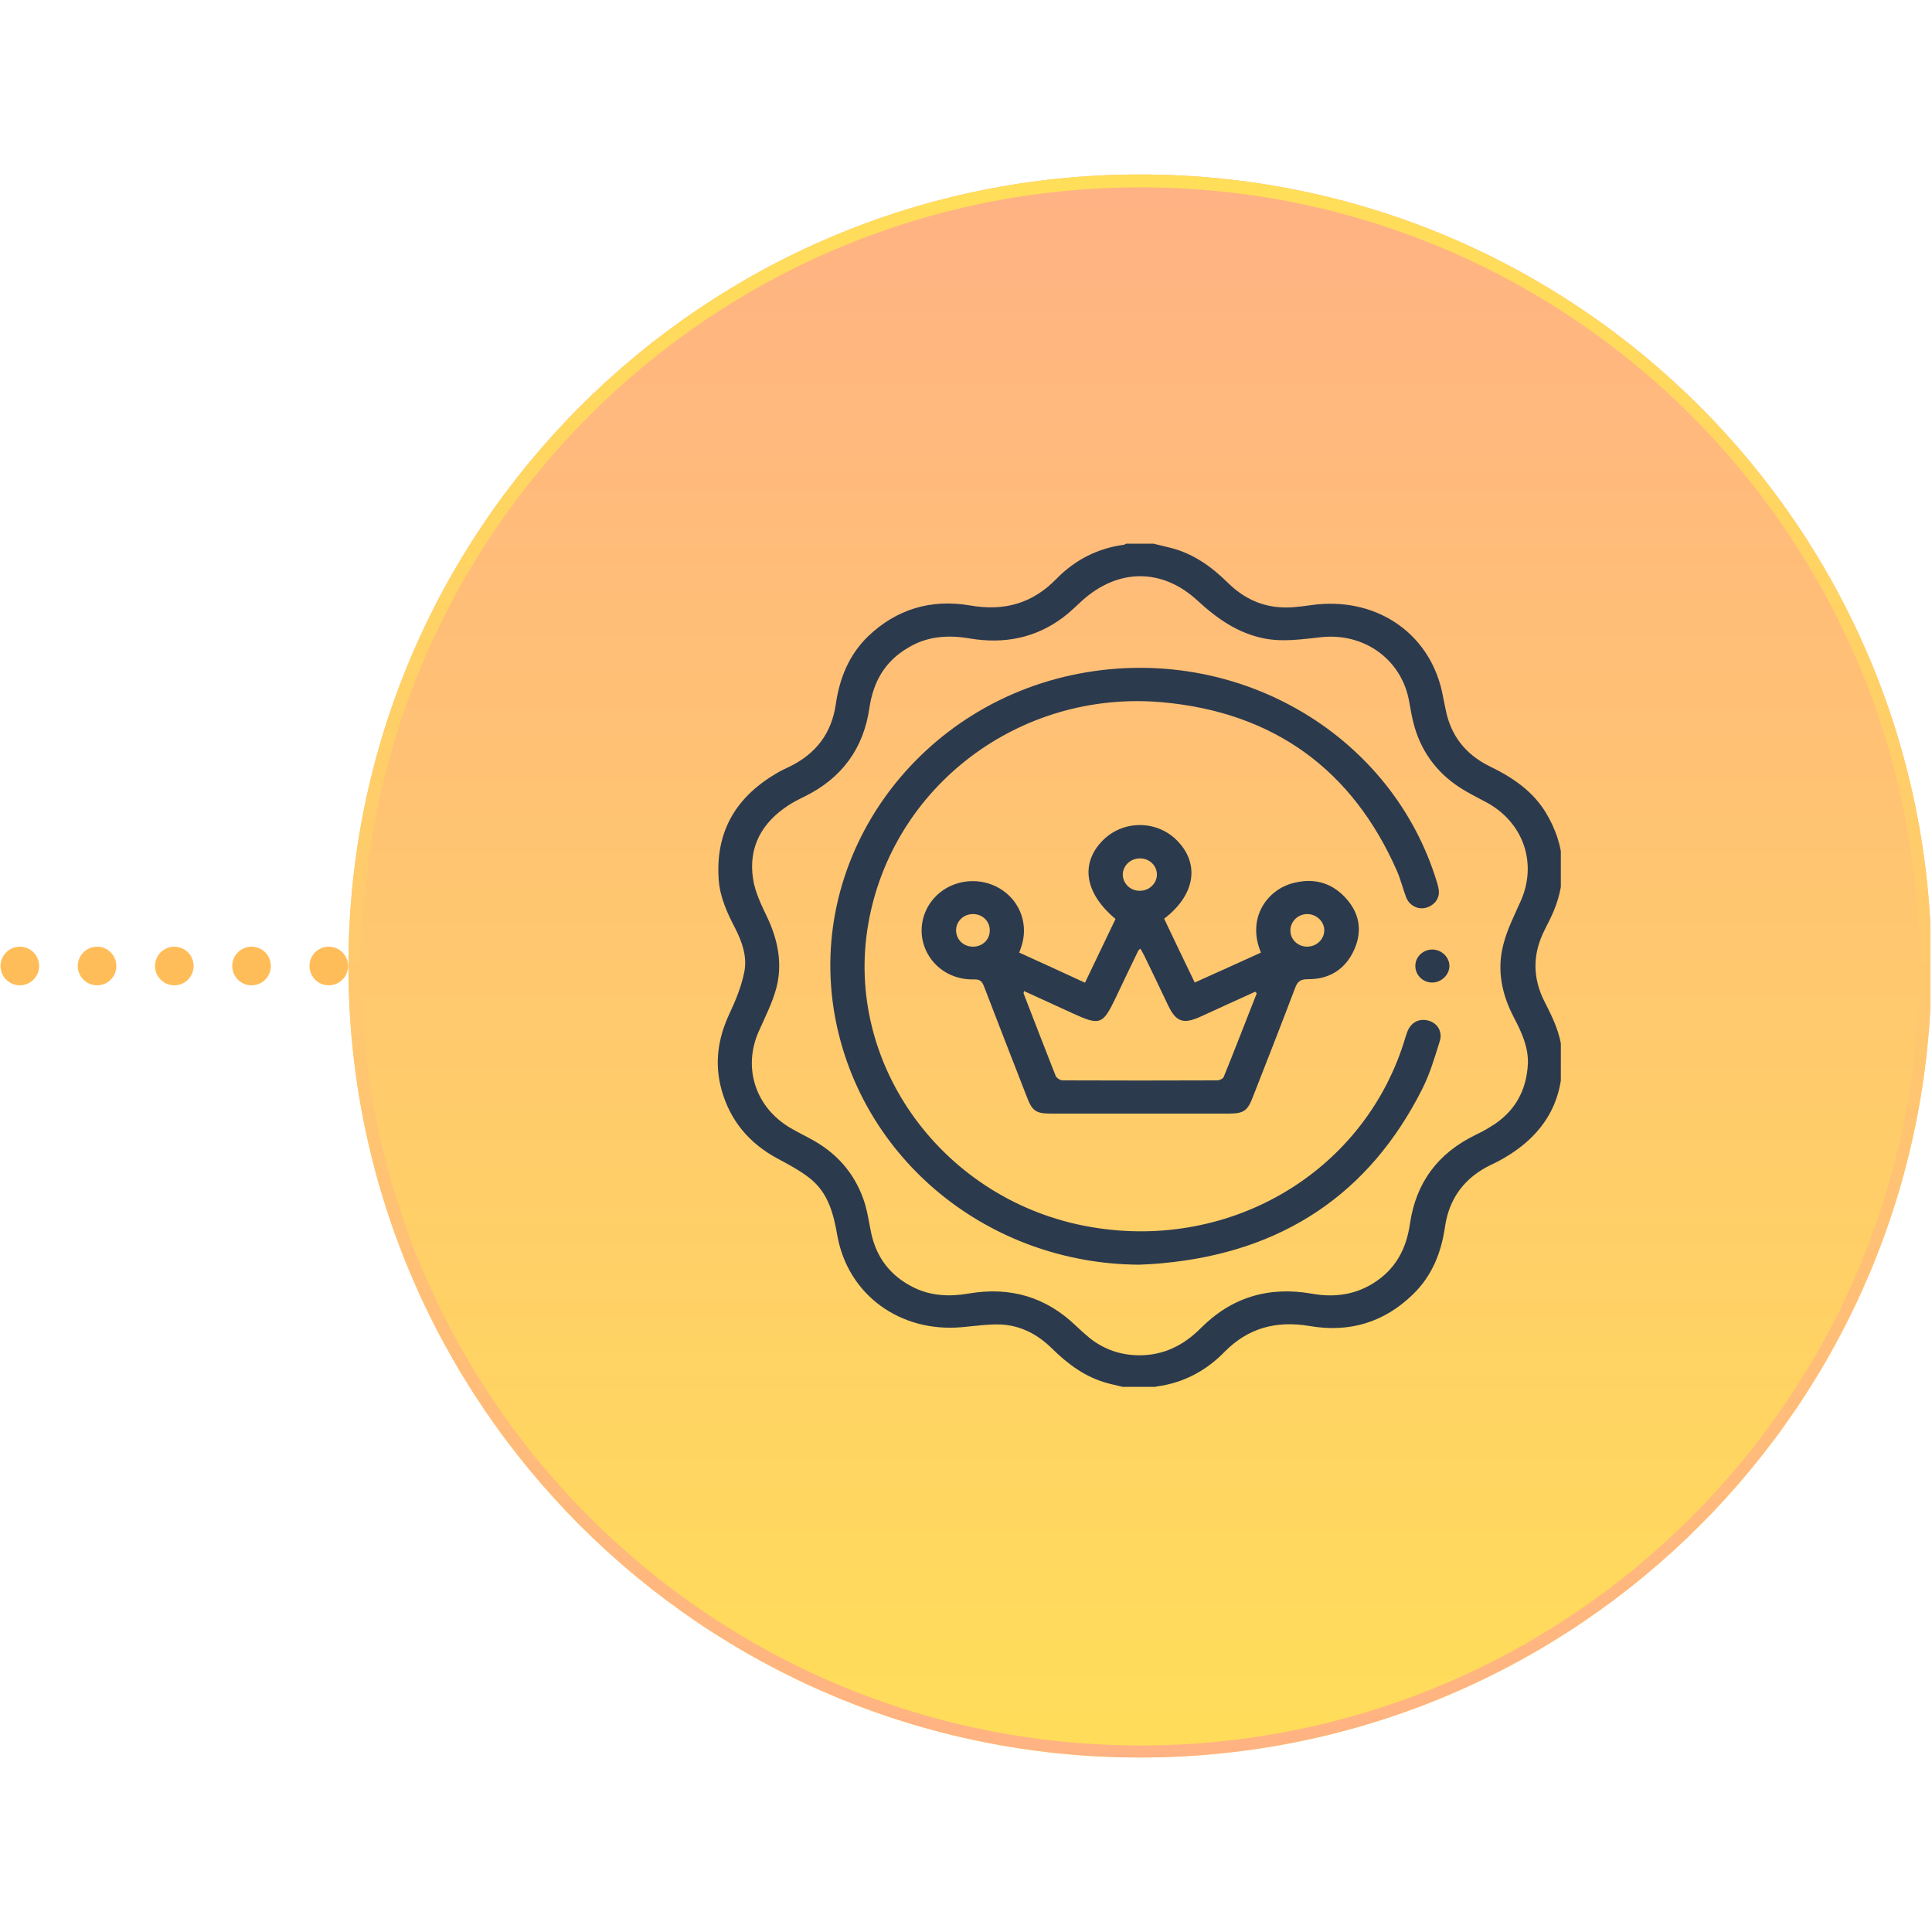 <svg xmlns="http://www.w3.org/2000/svg" xmlns:xlink="http://www.w3.org/1999/xlink" width="300" zoomAndPan="magnify" viewBox="0 0 224.88 225" height="300" preserveAspectRatio="xMidYMid meet" version="1.0"><defs><clipPath id="a812917c54"><path d="M 40.52 20.32 L 224.762 20.32 L 224.762 204.68 L 40.52 204.68 Z M 40.52 20.32 " clip-rule="nonzero"/></clipPath><clipPath id="8842eec4f1"><path d="M 132.699 20.32 C 81.789 20.32 40.52 61.59 40.52 112.5 C 40.52 163.41 81.789 204.68 132.699 204.68 C 183.609 204.68 224.879 163.41 224.879 112.5 C 224.879 61.59 183.609 20.32 132.699 20.32 Z M 132.699 20.32 " clip-rule="nonzero"/></clipPath><linearGradient x1="128" gradientTransform="matrix(0.72, 0, 0, 0.72, 40.52, 20.32)" y1="-0" x2="128" gradientUnits="userSpaceOnUse" y2="256" id="10d47706f7"><stop stop-opacity="1" stop-color="rgb(100%, 69.8%, 51.399%)" offset="0"/><stop stop-opacity="1" stop-color="rgb(100%, 69.934%, 51.27%)" offset="0.016"/><stop stop-opacity="1" stop-color="rgb(100%, 70.204%, 51.012%)" offset="0.031"/><stop stop-opacity="1" stop-color="rgb(100%, 70.474%, 50.754%)" offset="0.047"/><stop stop-opacity="1" stop-color="rgb(100%, 70.744%, 50.496%)" offset="0.062"/><stop stop-opacity="1" stop-color="rgb(100%, 71.014%, 50.238%)" offset="0.078"/><stop stop-opacity="1" stop-color="rgb(100%, 71.286%, 49.98%)" offset="0.094"/><stop stop-opacity="1" stop-color="rgb(100%, 71.556%, 49.722%)" offset="0.109"/><stop stop-opacity="1" stop-color="rgb(100%, 71.826%, 49.464%)" offset="0.125"/><stop stop-opacity="1" stop-color="rgb(100%, 72.096%, 49.207%)" offset="0.141"/><stop stop-opacity="1" stop-color="rgb(100%, 72.366%, 48.949%)" offset="0.156"/><stop stop-opacity="1" stop-color="rgb(100%, 72.636%, 48.691%)" offset="0.172"/><stop stop-opacity="1" stop-color="rgb(100%, 72.906%, 48.433%)" offset="0.188"/><stop stop-opacity="1" stop-color="rgb(100%, 73.178%, 48.177%)" offset="0.203"/><stop stop-opacity="1" stop-color="rgb(100%, 73.448%, 47.919%)" offset="0.219"/><stop stop-opacity="1" stop-color="rgb(100%, 73.718%, 47.661%)" offset="0.234"/><stop stop-opacity="1" stop-color="rgb(100%, 73.988%, 47.403%)" offset="0.25"/><stop stop-opacity="1" stop-color="rgb(100%, 74.258%, 47.145%)" offset="0.266"/><stop stop-opacity="1" stop-color="rgb(100%, 74.529%, 46.887%)" offset="0.281"/><stop stop-opacity="1" stop-color="rgb(100%, 74.8%, 46.629%)" offset="0.297"/><stop stop-opacity="1" stop-color="rgb(100%, 75.07%, 46.371%)" offset="0.312"/><stop stop-opacity="1" stop-color="rgb(100%, 75.34%, 46.114%)" offset="0.328"/><stop stop-opacity="1" stop-color="rgb(100%, 75.61%, 45.856%)" offset="0.344"/><stop stop-opacity="1" stop-color="rgb(100%, 75.88%, 45.598%)" offset="0.359"/><stop stop-opacity="1" stop-color="rgb(100%, 76.151%, 45.34%)" offset="0.375"/><stop stop-opacity="1" stop-color="rgb(100%, 76.421%, 45.082%)" offset="0.391"/><stop stop-opacity="1" stop-color="rgb(100%, 76.692%, 44.824%)" offset="0.406"/><stop stop-opacity="1" stop-color="rgb(100%, 76.962%, 44.566%)" offset="0.422"/><stop stop-opacity="1" stop-color="rgb(100%, 77.232%, 44.308%)" offset="0.438"/><stop stop-opacity="1" stop-color="rgb(100%, 77.502%, 44.051%)" offset="0.453"/><stop stop-opacity="1" stop-color="rgb(100%, 77.773%, 43.793%)" offset="0.469"/><stop stop-opacity="1" stop-color="rgb(100%, 78.043%, 43.535%)" offset="0.484"/><stop stop-opacity="1" stop-color="rgb(100%, 78.313%, 43.277%)" offset="0.5"/><stop stop-opacity="1" stop-color="rgb(100%, 78.584%, 43.019%)" offset="0.516"/><stop stop-opacity="1" stop-color="rgb(100%, 78.854%, 42.761%)" offset="0.531"/><stop stop-opacity="1" stop-color="rgb(100%, 79.124%, 42.503%)" offset="0.547"/><stop stop-opacity="1" stop-color="rgb(100%, 79.395%, 42.245%)" offset="0.562"/><stop stop-opacity="1" stop-color="rgb(100%, 79.665%, 41.988%)" offset="0.578"/><stop stop-opacity="1" stop-color="rgb(100%, 79.935%, 41.731%)" offset="0.594"/><stop stop-opacity="1" stop-color="rgb(100%, 80.206%, 41.473%)" offset="0.609"/><stop stop-opacity="1" stop-color="rgb(100%, 80.476%, 41.216%)" offset="0.625"/><stop stop-opacity="1" stop-color="rgb(100%, 80.746%, 40.958%)" offset="0.641"/><stop stop-opacity="1" stop-color="rgb(100%, 81.017%, 40.7%)" offset="0.656"/><stop stop-opacity="1" stop-color="rgb(100%, 81.287%, 40.442%)" offset="0.672"/><stop stop-opacity="1" stop-color="rgb(100%, 81.557%, 40.184%)" offset="0.688"/><stop stop-opacity="1" stop-color="rgb(100%, 81.827%, 39.926%)" offset="0.703"/><stop stop-opacity="1" stop-color="rgb(100%, 82.098%, 39.668%)" offset="0.719"/><stop stop-opacity="1" stop-color="rgb(100%, 82.368%, 39.41%)" offset="0.734"/><stop stop-opacity="1" stop-color="rgb(100%, 82.639%, 39.153%)" offset="0.75"/><stop stop-opacity="1" stop-color="rgb(100%, 82.909%, 38.895%)" offset="0.766"/><stop stop-opacity="1" stop-color="rgb(100%, 83.179%, 38.637%)" offset="0.781"/><stop stop-opacity="1" stop-color="rgb(100%, 83.449%, 38.379%)" offset="0.797"/><stop stop-opacity="1" stop-color="rgb(100%, 83.72%, 38.121%)" offset="0.812"/><stop stop-opacity="1" stop-color="rgb(100%, 83.99%, 37.863%)" offset="0.828"/><stop stop-opacity="1" stop-color="rgb(100%, 84.261%, 37.605%)" offset="0.844"/><stop stop-opacity="1" stop-color="rgb(100%, 84.531%, 37.347%)" offset="0.859"/><stop stop-opacity="1" stop-color="rgb(100%, 84.801%, 37.09%)" offset="0.875"/><stop stop-opacity="1" stop-color="rgb(100%, 85.071%, 36.832%)" offset="0.891"/><stop stop-opacity="1" stop-color="rgb(100%, 85.341%, 36.574%)" offset="0.906"/><stop stop-opacity="1" stop-color="rgb(100%, 85.612%, 36.316%)" offset="0.922"/><stop stop-opacity="1" stop-color="rgb(100%, 85.883%, 36.058%)" offset="0.938"/><stop stop-opacity="1" stop-color="rgb(100%, 86.153%, 35.8%)" offset="0.953"/><stop stop-opacity="1" stop-color="rgb(100%, 86.423%, 35.542%)" offset="0.969"/><stop stop-opacity="1" stop-color="rgb(100%, 86.693%, 35.286%)" offset="0.984"/><stop stop-opacity="1" stop-color="rgb(100%, 86.963%, 35.028%)" offset="1"/></linearGradient><clipPath id="5c73d65700"><path d="M 40.52 20.32 L 224.762 20.32 L 224.762 204.676 L 40.52 204.676 Z M 40.52 20.32 " clip-rule="nonzero"/></clipPath><clipPath id="26c76564e8"><path d="M 132.695 20.32 C 81.789 20.32 40.52 61.59 40.52 112.496 C 40.52 163.406 81.789 204.676 132.695 204.676 C 183.605 204.676 224.875 163.406 224.875 112.496 C 224.875 61.59 183.605 20.32 132.695 20.32 Z M 132.695 20.32 " clip-rule="nonzero"/></clipPath><linearGradient x1="32" gradientTransform="matrix(3.843, 0, 0, 3.843, 0, 0)" y1="-0" x2="32" gradientUnits="userSpaceOnUse" y2="64" id="3522b25959"><stop stop-opacity="1" stop-color="rgb(100%, 87.099%, 34.9%)" offset="0"/><stop stop-opacity="1" stop-color="rgb(100%, 86.963%, 35.028%)" offset="0.016"/><stop stop-opacity="1" stop-color="rgb(100%, 86.693%, 35.286%)" offset="0.031"/><stop stop-opacity="1" stop-color="rgb(100%, 86.423%, 35.542%)" offset="0.047"/><stop stop-opacity="1" stop-color="rgb(100%, 86.153%, 35.8%)" offset="0.062"/><stop stop-opacity="1" stop-color="rgb(100%, 85.883%, 36.058%)" offset="0.078"/><stop stop-opacity="1" stop-color="rgb(100%, 85.612%, 36.316%)" offset="0.094"/><stop stop-opacity="1" stop-color="rgb(100%, 85.341%, 36.574%)" offset="0.109"/><stop stop-opacity="1" stop-color="rgb(100%, 85.071%, 36.832%)" offset="0.125"/><stop stop-opacity="1" stop-color="rgb(100%, 84.801%, 37.09%)" offset="0.141"/><stop stop-opacity="1" stop-color="rgb(100%, 84.531%, 37.347%)" offset="0.156"/><stop stop-opacity="1" stop-color="rgb(100%, 84.261%, 37.605%)" offset="0.172"/><stop stop-opacity="1" stop-color="rgb(100%, 83.99%, 37.863%)" offset="0.188"/><stop stop-opacity="1" stop-color="rgb(100%, 83.72%, 38.121%)" offset="0.203"/><stop stop-opacity="1" stop-color="rgb(100%, 83.449%, 38.379%)" offset="0.219"/><stop stop-opacity="1" stop-color="rgb(100%, 83.179%, 38.637%)" offset="0.234"/><stop stop-opacity="1" stop-color="rgb(100%, 82.909%, 38.895%)" offset="0.25"/><stop stop-opacity="1" stop-color="rgb(100%, 82.639%, 39.153%)" offset="0.266"/><stop stop-opacity="1" stop-color="rgb(100%, 82.368%, 39.41%)" offset="0.281"/><stop stop-opacity="1" stop-color="rgb(100%, 82.098%, 39.668%)" offset="0.297"/><stop stop-opacity="1" stop-color="rgb(100%, 81.827%, 39.926%)" offset="0.312"/><stop stop-opacity="1" stop-color="rgb(100%, 81.557%, 40.184%)" offset="0.328"/><stop stop-opacity="1" stop-color="rgb(100%, 81.287%, 40.442%)" offset="0.344"/><stop stop-opacity="1" stop-color="rgb(100%, 81.017%, 40.7%)" offset="0.359"/><stop stop-opacity="1" stop-color="rgb(100%, 80.746%, 40.958%)" offset="0.375"/><stop stop-opacity="1" stop-color="rgb(100%, 80.476%, 41.216%)" offset="0.391"/><stop stop-opacity="1" stop-color="rgb(100%, 80.206%, 41.473%)" offset="0.406"/><stop stop-opacity="1" stop-color="rgb(100%, 79.935%, 41.731%)" offset="0.422"/><stop stop-opacity="1" stop-color="rgb(100%, 79.665%, 41.988%)" offset="0.438"/><stop stop-opacity="1" stop-color="rgb(100%, 79.395%, 42.245%)" offset="0.453"/><stop stop-opacity="1" stop-color="rgb(100%, 79.124%, 42.503%)" offset="0.469"/><stop stop-opacity="1" stop-color="rgb(100%, 78.854%, 42.761%)" offset="0.484"/><stop stop-opacity="1" stop-color="rgb(100%, 78.584%, 43.019%)" offset="0.5"/><stop stop-opacity="1" stop-color="rgb(100%, 78.313%, 43.277%)" offset="0.516"/><stop stop-opacity="1" stop-color="rgb(100%, 78.043%, 43.535%)" offset="0.531"/><stop stop-opacity="1" stop-color="rgb(100%, 77.773%, 43.793%)" offset="0.547"/><stop stop-opacity="1" stop-color="rgb(100%, 77.502%, 44.051%)" offset="0.562"/><stop stop-opacity="1" stop-color="rgb(100%, 77.232%, 44.308%)" offset="0.578"/><stop stop-opacity="1" stop-color="rgb(100%, 76.962%, 44.566%)" offset="0.594"/><stop stop-opacity="1" stop-color="rgb(100%, 76.692%, 44.824%)" offset="0.609"/><stop stop-opacity="1" stop-color="rgb(100%, 76.421%, 45.082%)" offset="0.625"/><stop stop-opacity="1" stop-color="rgb(100%, 76.151%, 45.34%)" offset="0.641"/><stop stop-opacity="1" stop-color="rgb(100%, 75.88%, 45.598%)" offset="0.656"/><stop stop-opacity="1" stop-color="rgb(100%, 75.61%, 45.856%)" offset="0.672"/><stop stop-opacity="1" stop-color="rgb(100%, 75.34%, 46.114%)" offset="0.688"/><stop stop-opacity="1" stop-color="rgb(100%, 75.07%, 46.371%)" offset="0.703"/><stop stop-opacity="1" stop-color="rgb(100%, 74.8%, 46.629%)" offset="0.719"/><stop stop-opacity="1" stop-color="rgb(100%, 74.529%, 46.887%)" offset="0.734"/><stop stop-opacity="1" stop-color="rgb(100%, 74.258%, 47.145%)" offset="0.75"/><stop stop-opacity="1" stop-color="rgb(100%, 73.988%, 47.403%)" offset="0.766"/><stop stop-opacity="1" stop-color="rgb(100%, 73.718%, 47.661%)" offset="0.781"/><stop stop-opacity="1" stop-color="rgb(100%, 73.448%, 47.919%)" offset="0.797"/><stop stop-opacity="1" stop-color="rgb(100%, 73.178%, 48.177%)" offset="0.812"/><stop stop-opacity="1" stop-color="rgb(100%, 72.906%, 48.433%)" offset="0.828"/><stop stop-opacity="1" stop-color="rgb(100%, 72.636%, 48.691%)" offset="0.844"/><stop stop-opacity="1" stop-color="rgb(100%, 72.366%, 48.949%)" offset="0.859"/><stop stop-opacity="1" stop-color="rgb(100%, 72.096%, 49.207%)" offset="0.875"/><stop stop-opacity="1" stop-color="rgb(100%, 71.826%, 49.464%)" offset="0.891"/><stop stop-opacity="1" stop-color="rgb(100%, 71.556%, 49.722%)" offset="0.906"/><stop stop-opacity="1" stop-color="rgb(100%, 71.286%, 49.98%)" offset="0.922"/><stop stop-opacity="1" stop-color="rgb(100%, 71.014%, 50.238%)" offset="0.938"/><stop stop-opacity="1" stop-color="rgb(100%, 70.744%, 50.496%)" offset="0.953"/><stop stop-opacity="1" stop-color="rgb(100%, 70.474%, 50.754%)" offset="0.969"/><stop stop-opacity="1" stop-color="rgb(100%, 70.204%, 51.012%)" offset="0.984"/><stop stop-opacity="1" stop-color="rgb(100%, 69.934%, 51.27%)" offset="1"/></linearGradient><clipPath id="8e2b589cd8"><path d="M 83.52 63.32 L 181.715 63.32 L 181.715 161.516 L 83.52 161.516 Z M 83.52 63.32 " clip-rule="nonzero"/></clipPath></defs><path fill="#ffbd59" d="M 2.25 110.25 C 2.547 110.25 2.836 110.309 3.109 110.422 C 3.387 110.535 3.629 110.699 3.84 110.91 C 4.051 111.121 4.211 111.363 4.328 111.641 C 4.441 111.914 4.5 112.203 4.5 112.5 C 4.5 112.797 4.441 113.086 4.328 113.359 C 4.211 113.637 4.051 113.879 3.84 114.09 C 3.629 114.301 3.387 114.465 3.109 114.578 C 2.836 114.691 2.547 114.75 2.25 114.75 C 1.949 114.75 1.664 114.691 1.387 114.578 C 1.113 114.465 0.871 114.301 0.66 114.09 C 0.449 113.879 0.285 113.637 0.172 113.359 C 0.059 113.086 0 112.797 0 112.5 C 0 112.203 0.059 111.914 0.172 111.641 C 0.285 111.363 0.449 111.121 0.66 110.91 C 0.871 110.699 1.113 110.535 1.387 110.422 C 1.664 110.309 1.949 110.25 2.25 110.25 Z M 11.246 110.25 C 11.543 110.25 11.828 110.309 12.105 110.422 C 12.383 110.535 12.625 110.699 12.836 110.91 C 13.047 111.121 13.207 111.363 13.324 111.641 C 13.438 111.914 13.492 112.203 13.492 112.5 C 13.492 112.797 13.438 113.086 13.324 113.359 C 13.207 113.637 13.047 113.879 12.836 114.09 C 12.625 114.301 12.383 114.465 12.105 114.578 C 11.828 114.691 11.543 114.75 11.246 114.75 C 10.945 114.75 10.66 114.691 10.383 114.578 C 10.109 114.465 9.863 114.301 9.656 114.09 C 9.445 113.879 9.281 113.637 9.168 113.359 C 9.051 113.086 8.996 112.797 8.996 112.5 C 8.996 112.203 9.051 111.914 9.168 111.641 C 9.281 111.363 9.445 111.121 9.656 110.91 C 9.863 110.699 10.109 110.535 10.383 110.422 C 10.66 110.309 10.945 110.25 11.246 110.25 Z M 20.238 110.25 L 20.242 110.25 C 20.539 110.25 20.824 110.309 21.102 110.422 C 21.375 110.535 21.621 110.699 21.832 110.91 C 22.043 111.121 22.203 111.363 22.316 111.641 C 22.434 111.914 22.488 112.203 22.488 112.5 C 22.488 112.797 22.434 113.086 22.316 113.359 C 22.203 113.637 22.043 113.879 21.832 114.09 C 21.621 114.301 21.375 114.465 21.102 114.578 C 20.824 114.691 20.539 114.75 20.242 114.75 L 20.238 114.75 C 19.941 114.75 19.656 114.691 19.379 114.578 C 19.105 114.465 18.859 114.301 18.648 114.09 C 18.438 113.879 18.277 113.637 18.164 113.359 C 18.047 113.086 17.992 112.797 17.992 112.5 C 17.992 112.203 18.047 111.914 18.164 111.641 C 18.277 111.363 18.438 111.121 18.648 110.91 C 18.859 110.699 19.105 110.535 19.379 110.422 C 19.656 110.309 19.941 110.25 20.238 110.25 Z M 29.234 110.25 C 29.535 110.25 29.82 110.309 30.098 110.422 C 30.371 110.535 30.617 110.699 30.828 110.91 C 31.039 111.121 31.199 111.363 31.312 111.641 C 31.43 111.914 31.484 112.203 31.484 112.5 C 31.484 112.797 31.43 113.086 31.312 113.359 C 31.199 113.637 31.039 113.879 30.828 114.09 C 30.617 114.301 30.371 114.465 30.098 114.578 C 29.82 114.691 29.535 114.75 29.234 114.75 C 28.938 114.75 28.652 114.691 28.375 114.578 C 28.102 114.465 27.855 114.301 27.645 114.09 C 27.434 113.879 27.273 113.637 27.156 113.359 C 27.043 113.086 26.988 112.797 26.988 112.5 C 26.988 112.203 27.043 111.914 27.156 111.641 C 27.273 111.363 27.434 111.121 27.645 110.91 C 27.855 110.699 28.102 110.535 28.375 110.422 C 28.652 110.309 28.938 110.25 29.234 110.25 Z M 38.23 110.25 C 38.531 110.25 38.816 110.309 39.094 110.422 C 39.367 110.535 39.609 110.699 39.82 110.91 C 40.031 111.121 40.195 111.363 40.309 111.641 C 40.422 111.914 40.48 112.203 40.48 112.5 C 40.48 112.797 40.422 113.086 40.309 113.359 C 40.195 113.637 40.031 113.879 39.82 114.09 C 39.609 114.301 39.367 114.465 39.094 114.578 C 38.816 114.691 38.531 114.75 38.23 114.75 C 37.934 114.75 37.645 114.691 37.371 114.578 C 37.094 114.465 36.852 114.301 36.641 114.09 C 36.43 113.879 36.27 113.637 36.152 113.359 C 36.039 113.086 35.984 112.797 35.984 112.5 C 35.984 112.203 36.039 111.914 36.152 111.641 C 36.27 111.363 36.43 111.121 36.641 110.91 C 36.852 110.699 37.094 110.535 37.371 110.422 C 37.645 110.309 37.934 110.25 38.23 110.25 Z M 38.23 110.25 " fill-opacity="1" fill-rule="nonzero"/><g clip-path="url(#a812917c54)"><g clip-path="url(#8842eec4f1)"><path fill="url(#10d47706f7)" d="M 40.52 20.32 L 40.52 204.68 L 224.762 204.68 L 224.762 20.32 Z M 40.52 20.32 " fill-rule="nonzero"/></g></g><g clip-path="url(#5c73d65700)"><g clip-path="url(#26c76564e8)"><path stroke-linecap="butt" transform="matrix(0.75, 0, 0, 0.75, 40.52, 20.32)" fill="none" stroke-linejoin="miter" d="M 122.967 0.001 C 55.055 0.001 -0 55.056 -0 122.967 C -0 190.884 55.055 245.939 122.967 245.939 C 190.883 245.939 245.938 190.884 245.938 122.967 C 245.938 55.056 190.883 0.001 122.967 0.001 Z M 122.967 0.001 " stroke="url(#3522b25959)" stroke-width="4" stroke-miterlimit="4"/></g></g><g clip-path="url(#8e2b589cd8)"><path fill="#2c3a4e" d="M 134.289 63.32 C 134.98 63.496 135.695 63.652 136.387 63.832 C 139 64.523 141.074 66.035 142.945 67.879 C 144.816 69.723 147.07 70.773 149.785 70.746 C 150.961 70.746 152.168 70.516 153.344 70.387 C 160.695 69.672 166.742 74.102 167.996 81.148 C 168.098 81.66 168.203 82.145 168.305 82.656 C 168.895 85.656 170.609 87.859 173.426 89.242 C 176.117 90.547 178.5 92.16 180.035 94.75 C 182.211 98.438 182.496 102.254 180.855 106.172 C 180.547 106.891 180.188 107.582 179.855 108.246 C 178.395 111.09 178.395 113.906 179.855 116.727 C 180.777 118.543 181.676 120.363 181.828 122.414 C 182.238 127.715 180.113 131.812 175.449 134.656 C 174.859 135.016 174.246 135.348 173.633 135.629 C 170.508 137.117 168.715 139.547 168.227 142.852 C 167.793 145.852 166.742 148.566 164.488 150.742 C 161.156 153.996 157.109 155.227 152.473 154.43 C 148.555 153.766 145.277 154.66 142.535 157.453 C 140.383 159.656 137.746 161.066 134.594 161.477 C 134.52 161.477 134.441 161.578 134.34 161.629 C 133.262 161.629 132.211 161.629 131.137 161.629 C 130.445 161.449 129.727 161.297 129.035 161.117 C 126.371 160.426 124.297 158.863 122.426 157.02 C 120.789 155.406 118.816 154.355 116.461 154.25 C 114.973 154.199 113.488 154.43 112.004 154.559 C 104.777 155.227 98.684 150.793 97.453 143.879 C 97.016 141.367 96.402 138.934 94.277 137.242 C 93.148 136.348 91.816 135.629 90.512 134.938 C 87.18 133.145 84.977 130.508 83.98 126.945 C 83.109 123.848 83.543 120.902 84.926 117.98 C 85.645 116.445 86.285 114.855 86.617 113.215 C 86.977 111.449 86.387 109.734 85.566 108.117 C 84.645 106.352 83.801 104.531 83.645 102.508 C 83.238 97.105 85.438 93.008 90.203 90.164 C 90.742 89.828 91.305 89.547 91.867 89.293 C 94.992 87.781 96.785 85.371 97.273 82.043 C 97.707 79.02 98.785 76.281 101.066 74.078 C 104.344 70.953 108.363 69.723 112.949 70.516 C 116.922 71.207 120.199 70.262 122.965 67.418 C 125.09 65.238 127.73 63.855 130.828 63.445 C 130.906 63.445 130.984 63.344 131.086 63.32 C 132.16 63.32 133.238 63.32 134.289 63.32 Z M 177.883 123.77 C 177.91 121.848 177.117 120.156 176.246 118.492 C 174.836 115.805 174.246 112.961 175.016 110.016 C 175.449 108.273 176.297 106.609 177.039 104.941 C 178.984 100.59 177.398 95.848 173.145 93.492 C 172.301 93.031 171.453 92.621 170.637 92.137 C 167.613 90.395 165.613 87.883 164.668 84.629 C 164.359 83.578 164.207 82.504 164 81.43 C 163.027 76.715 158.773 73.691 153.832 74.203 C 151.629 74.434 149.426 74.793 147.195 74.359 C 144.07 73.742 141.664 72.027 139.41 69.953 C 135.285 66.137 130.164 66.188 125.988 69.926 C 125.27 70.594 124.555 71.285 123.785 71.875 C 120.559 74.309 116.895 75.023 112.898 74.359 C 110.363 73.922 107.93 74.078 105.699 75.434 C 102.934 77.047 101.629 79.48 101.191 82.453 C 100.5 87.168 97.992 90.648 93.559 92.801 C 92.969 93.082 92.383 93.391 91.816 93.75 C 88.641 95.797 87.078 98.668 87.641 102.355 C 87.871 103.918 88.641 105.457 89.332 106.914 C 90.562 109.555 91.074 112.27 90.359 115.035 C 89.895 116.777 89.051 118.441 88.309 120.105 C 86.414 124.359 87.926 128.996 92.023 131.379 C 92.895 131.891 93.816 132.324 94.711 132.836 C 97.734 134.555 99.734 137.062 100.707 140.316 C 101.012 141.395 101.168 142.52 101.398 143.598 C 102.012 146.465 103.652 148.617 106.367 149.949 C 108.418 150.949 110.566 151.023 112.77 150.641 C 117.613 149.82 121.762 151.051 125.246 154.406 C 125.758 154.891 126.297 155.379 126.859 155.84 C 128.5 157.145 130.418 157.812 132.547 157.836 C 135.465 157.863 137.797 156.66 139.77 154.688 C 143.328 151.102 147.656 149.77 152.73 150.664 C 155.727 151.203 158.469 150.664 160.852 148.746 C 162.875 147.105 163.797 144.93 164.152 142.469 C 164.848 137.781 167.332 134.348 171.734 132.195 C 172.324 131.914 172.914 131.609 173.477 131.25 C 176.371 129.535 177.754 126.973 177.883 123.77 Z M 177.883 123.77 " fill-opacity="1" fill-rule="nonzero"/></g><path fill="#2c3a4e" d="M 132.648 147.285 C 115.102 147.207 100.219 135.066 97.172 118.34 C 93.766 99.562 107.031 81.48 126.578 78.277 C 144.66 75.305 162.129 85.781 167.277 102.715 C 167.406 103.148 167.535 103.586 167.512 104.02 C 167.457 104.918 166.691 105.633 165.793 105.762 C 164.922 105.891 164.027 105.379 163.691 104.48 C 163.309 103.457 163.055 102.406 162.617 101.406 C 157.496 89.754 148.402 82.965 135.312 81.785 C 118.66 80.301 103.855 91.598 101.066 107.555 C 98.172 124.027 109.902 139.984 127.012 142.902 C 143.484 145.723 159.082 136.27 163.641 120.723 C 163.691 120.566 163.746 120.414 163.797 120.262 C 164.207 119.109 165.129 118.57 166.254 118.852 C 167.305 119.109 167.973 120.105 167.613 121.258 C 167.023 123.156 166.461 125.078 165.562 126.844 C 159.441 138.984 149.375 145.797 135.387 147.105 C 134.441 147.207 133.543 147.234 132.648 147.285 Z M 132.648 147.285 " fill-opacity="1" fill-rule="nonzero"/><path fill="#2c3a4e" d="M 146.789 110.938 C 145.121 106.941 147.48 103.766 150.27 102.918 C 152.68 102.203 154.832 102.664 156.547 104.457 C 158.262 106.25 158.648 108.375 157.648 110.605 C 156.648 112.832 154.805 114.062 152.27 114.035 C 151.371 114.035 151.039 114.316 150.758 115.086 C 149.145 119.34 147.48 123.59 145.812 127.844 C 145.227 129.355 144.766 129.688 143.074 129.688 C 136.133 129.688 129.191 129.688 122.25 129.688 C 120.633 129.688 120.148 129.355 119.586 127.895 C 117.895 123.566 116.203 119.211 114.539 114.883 C 114.309 114.293 114.078 114.035 113.359 114.062 C 110.672 114.137 108.391 112.551 107.57 110.168 C 106.75 107.785 107.648 105.148 109.746 103.688 C 111.824 102.254 114.668 102.254 116.742 103.715 C 118.867 105.199 119.711 107.836 118.867 110.297 C 118.816 110.477 118.738 110.656 118.637 110.938 C 121.172 112.09 123.707 113.242 126.297 114.445 C 127.5 111.938 128.676 109.477 129.855 107.02 C 126.242 104.02 125.707 100.512 128.422 97.82 C 130.855 95.441 134.801 95.516 137.129 98 C 139.691 100.715 139.078 104.277 135.516 106.992 C 136.668 109.426 137.848 111.883 139.078 114.422 C 141.664 113.27 144.199 112.113 146.789 110.938 Z M 146.301 115.676 C 146.25 115.625 146.172 115.547 146.121 115.496 C 143.996 116.469 141.871 117.418 139.77 118.391 C 137.746 119.312 136.898 119.031 135.953 117.031 C 135.055 115.137 134.16 113.27 133.238 111.371 C 133.082 111.066 132.93 110.781 132.75 110.477 C 132.621 110.605 132.547 110.629 132.52 110.68 C 131.625 112.523 130.727 114.395 129.855 116.238 C 128.371 119.34 128.035 119.465 124.859 118.008 C 122.992 117.16 121.121 116.289 119.199 115.418 C 119.176 115.598 119.125 115.648 119.148 115.699 C 120.379 118.902 121.633 122.105 122.887 125.309 C 122.992 125.539 123.402 125.82 123.684 125.82 C 129.703 125.844 135.723 125.844 141.715 125.82 C 141.973 125.82 142.383 125.613 142.457 125.41 C 143.766 122.184 145.02 118.93 146.301 115.676 Z M 132.727 99.973 C 131.625 99.949 130.754 100.77 130.699 101.793 C 130.676 102.867 131.57 103.766 132.699 103.738 C 133.773 103.738 134.672 102.895 134.672 101.844 C 134.672 100.82 133.824 99.973 132.727 99.973 Z M 152.168 110.246 C 153.242 110.246 154.141 109.426 154.164 108.375 C 154.191 107.324 153.242 106.43 152.141 106.453 C 151.066 106.48 150.219 107.324 150.219 108.375 C 150.219 109.426 151.09 110.246 152.168 110.246 Z M 113.156 110.246 C 114.258 110.297 115.152 109.527 115.203 108.477 C 115.281 107.375 114.434 106.48 113.309 106.453 C 112.207 106.43 111.336 107.223 111.285 108.273 C 111.258 109.348 112.055 110.195 113.156 110.246 Z M 113.156 110.246 " fill-opacity="1" fill-rule="nonzero"/><path fill="#2c3a4e" d="M 168.738 112.5 C 168.738 113.551 167.742 114.473 166.664 114.422 C 165.59 114.395 164.742 113.5 164.77 112.449 C 164.793 111.398 165.691 110.578 166.766 110.578 C 167.844 110.605 168.738 111.477 168.738 112.5 Z M 168.738 112.5 " fill-opacity="1" fill-rule="nonzero"/></svg>